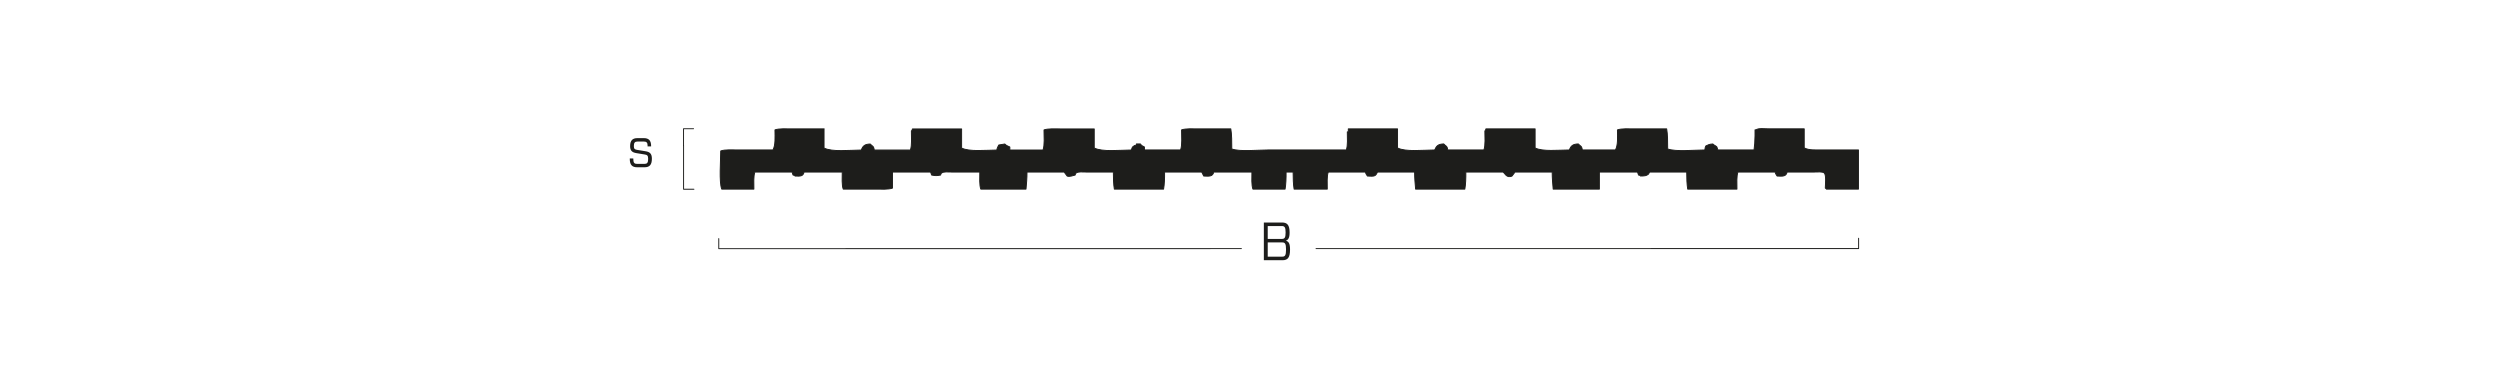 <?xml version="1.0" encoding="UTF-8"?><svg id="uuid-b64ad5b0-e2ff-40cd-bb94-3816e99396ae" xmlns="http://www.w3.org/2000/svg" viewBox="0 0 650 100"><polyline points="322.76 64.64 201.94 64.65 186.88 64.65 186.88 62.04" style="fill:none; stroke:#1d1d1b; stroke-linecap:round; stroke-linejoin:round; stroke-width:.25px;"/><polyline points="483.24 61.95 483.24 64.63 434.84 64.63 342.17 64.64" style="fill:none; stroke:#1d1d1b; stroke-linecap:round; stroke-linejoin:round; stroke-width:.25px;"/><path d="m333.31,57.85c1.36,0,1.99.63,1.99,2.62,0,1.41-.38,1.88-.95,2.12.71.22,1.06.71,1.06,2.3,0,2.14-.63,2.77-1.99,2.77h-4.82v-9.81h4.71Zm-.06,4.27c.73,0,1.01-.27,1.01-1.67s-.28-1.68-1.01-1.68h-3.64v3.35h3.64Zm.11,4.61c.73,0,1.01-.28,1.01-1.85s-.28-1.85-1.01-1.85h-3.75v3.7h3.75Z" style="fill:#1d1d1b;"/><path d="m168.38,37.92c0-.84-.28-1.12-.98-1.12h-1.62c-.7,0-.98.28-.98,1.18,0,.76.28.9.87.99l2.2.36c1.09.18,1.62.63,1.62,1.93,0,1.61-.62,2.23-1.91,2.23h-1.93c-1.29,0-1.91-.62-1.91-2.19v-.1h.92v.15c0,.98.28,1.26.98,1.26h1.9c.7,0,.98-.28.98-1.32,0-.88-.28-1.02-.87-1.12l-2.2-.36c-1.09-.18-1.62-.63-1.62-1.81,0-1.47.62-2.09,1.91-2.09h1.65c1.29,0,1.9.62,1.9,2.05v.11h-.92v-.17Z" style="fill:#1d1d1b;"/><polyline points="177.72 37.88 177.72 33.96 177.72 33.47 180.32 33.47" style="fill:none; stroke:#1d1d1b; stroke-linecap:round; stroke-linejoin:round; stroke-width:.25px;"/><polyline points="180.42 49.2 177.73 49.2 177.73 45.31 177.73 37.88" style="fill:none; stroke:#1d1d1b; stroke-linecap:round; stroke-linejoin:round; stroke-width:.25px;"/><path d="m214.25,33.53v4.96c2.06,1.07,6.7.54,9.66.52.44-1.03.88-1.53,2.35-1.57.53.63.91.43,1.04,1.57h9.4c.44-1.19.27-3.36.26-4.96.3-.3.1,0,.26-.52h12.8v4.96c1.96,1.01,6.31.54,9.14.52.12-.62.3-.82.52-1.31.52-.09,1.04-.17,1.57-.26.31.37.85.58,1.31.78v.78h8.62c.46-1.25.27-3.55.26-5.22,1.07-.39,2.97-.26,4.44-.26h8.62v4.96c2.06,1.07,6.7.54,9.66.52.18-.81.51-1.11,1.31-1.31v-.26h1.04c.28.45.56.55,1.04.78v.78h9.4c.46-1.25.27-3.55.26-5.22,1.07-.39,2.97-.26,4.44-.26h8.36c.25,1.41.26,3.43.26,5.22,2.07.76,6.75.26,9.4.26h20.37c.42-1.12.27-3.17.26-4.7h.26v-.78h12.8v4.96c2.06,1.07,6.7.54,9.66.52.44-1.03.88-1.53,2.35-1.57.53.63.91.43,1.04,1.57h9.4c.44-1.19.27-3.36.26-4.96.3-.3.1,0,.26-.52h12.8v4.96c1.9.99,6.11.54,8.88.52.44-1.03.88-1.53,2.35-1.57.53.63.91.43,1.04,1.57h8.62c.68-1.29.54-3.21.52-5.22,1.07-.39,2.97-.26,4.44-.26h8.36c.25,1.41.26,3.43.26,5.22,2.1.77,6.98.27,9.66.26.05-.62.11-.65.26-1.04.64-.28.84-.47,1.83-.52.27.34.8.47,1.04.78.09.26.17.52.26.78h9.4c.15-.98.25-2.32.26-3.66v-1.57h.26c.57-.5,2.38-.26,3.39-.26h9.14v4.96c1.28.66,2.98.52,4.96.52h9.14v10.19h-8.36c-.22-.3.03-.04-.26-.26.03-1.07.28-3.32-.26-3.92-.47-.42-1.74-.26-2.61-.26h-7.05c-.28,1.19-1.14,1.11-2.61,1.04-.25-.47-.36-.41-.52-1.04h-9.66c-.39,1.06-.27,2.97-.26,4.44h-12.8c-.21-1.19-.26-2.88-.26-4.44h-9.66c-.09.17-.17.35-.26.52-.57.48-.98.5-2.09.52-.3-.3,0-.1-.52-.26-.09-.26-.17-.52-.26-.78h-9.92v4.44h-12.01c-.11-1.27-.26-2.83-.26-4.44h-9.66c-.26.35-.52.7-.78,1.04-1.44.66-1.92-.84-2.35-1.04h-9.66c.02,1.56-.04,3.25-.26,4.44h-12.8c-.11-1.27-.26-2.83-.26-4.44h-9.66c-.53,1.23-.88,1.11-2.61,1.04-.25-.47-.36-.41-.52-1.04h-9.66c-.39,1.06-.27,2.97-.26,4.44h-8.62c-.21-1.19-.26-2.88-.26-4.44h-1.83c.02,1.56-.04,3.25-.26,4.44h-8.36c-.39-1.06-.27-2.97-.26-4.44h-9.92c-.28,1.19-1.14,1.11-2.61,1.04-.17-.35-.35-.7-.52-1.04h-9.66c.02,1.56-.04,3.25-.26,4.44h-12.8c-.21-1.19-.26-2.88-.26-4.44h-7.05c-.88,0-2.14-.16-2.61.26-.3.3-.1,0-.26.52-.38.07-1.5.54-2.09.26-.26-.35-.52-.7-.78-1.04h-9.66c.01,1.61-.14,3.17-.26,4.44h-11.75c-.39-1.06-.27-2.97-.26-4.44h-7.31c-.88,0-2.14-.16-2.61.26-.3.3-.1,0-.26.52-1.06.2-1.29.2-2.35,0-.09-.26-.17-.52-.26-.78h-9.92v4.18c-1.07.39-2.97.26-4.44.26h-8.36c-.39-1.06-.27-2.97-.26-4.44h-9.92c-.26,1.13-.94,1.1-2.35,1.04-.3-.3,0-.1-.52-.26-.09-.26-.17-.52-.26-.78h-9.66c-.39,1.06-.27,2.97-.26,4.44h-8.36c-.71-1.92-.27-7.34-.26-9.92,1.13-.42,3.16-.26,4.7-.26h8.88c.68-1.29.54-3.21.52-5.22,1.07-.39,2.97-.26,4.44-.26h8.36Z" style="fill:#1d1d1b; fill-rule:evenodd; stroke:#1d1d1b; stroke-linecap:round; stroke-linejoin:round; stroke-width:.25px;"/></svg>